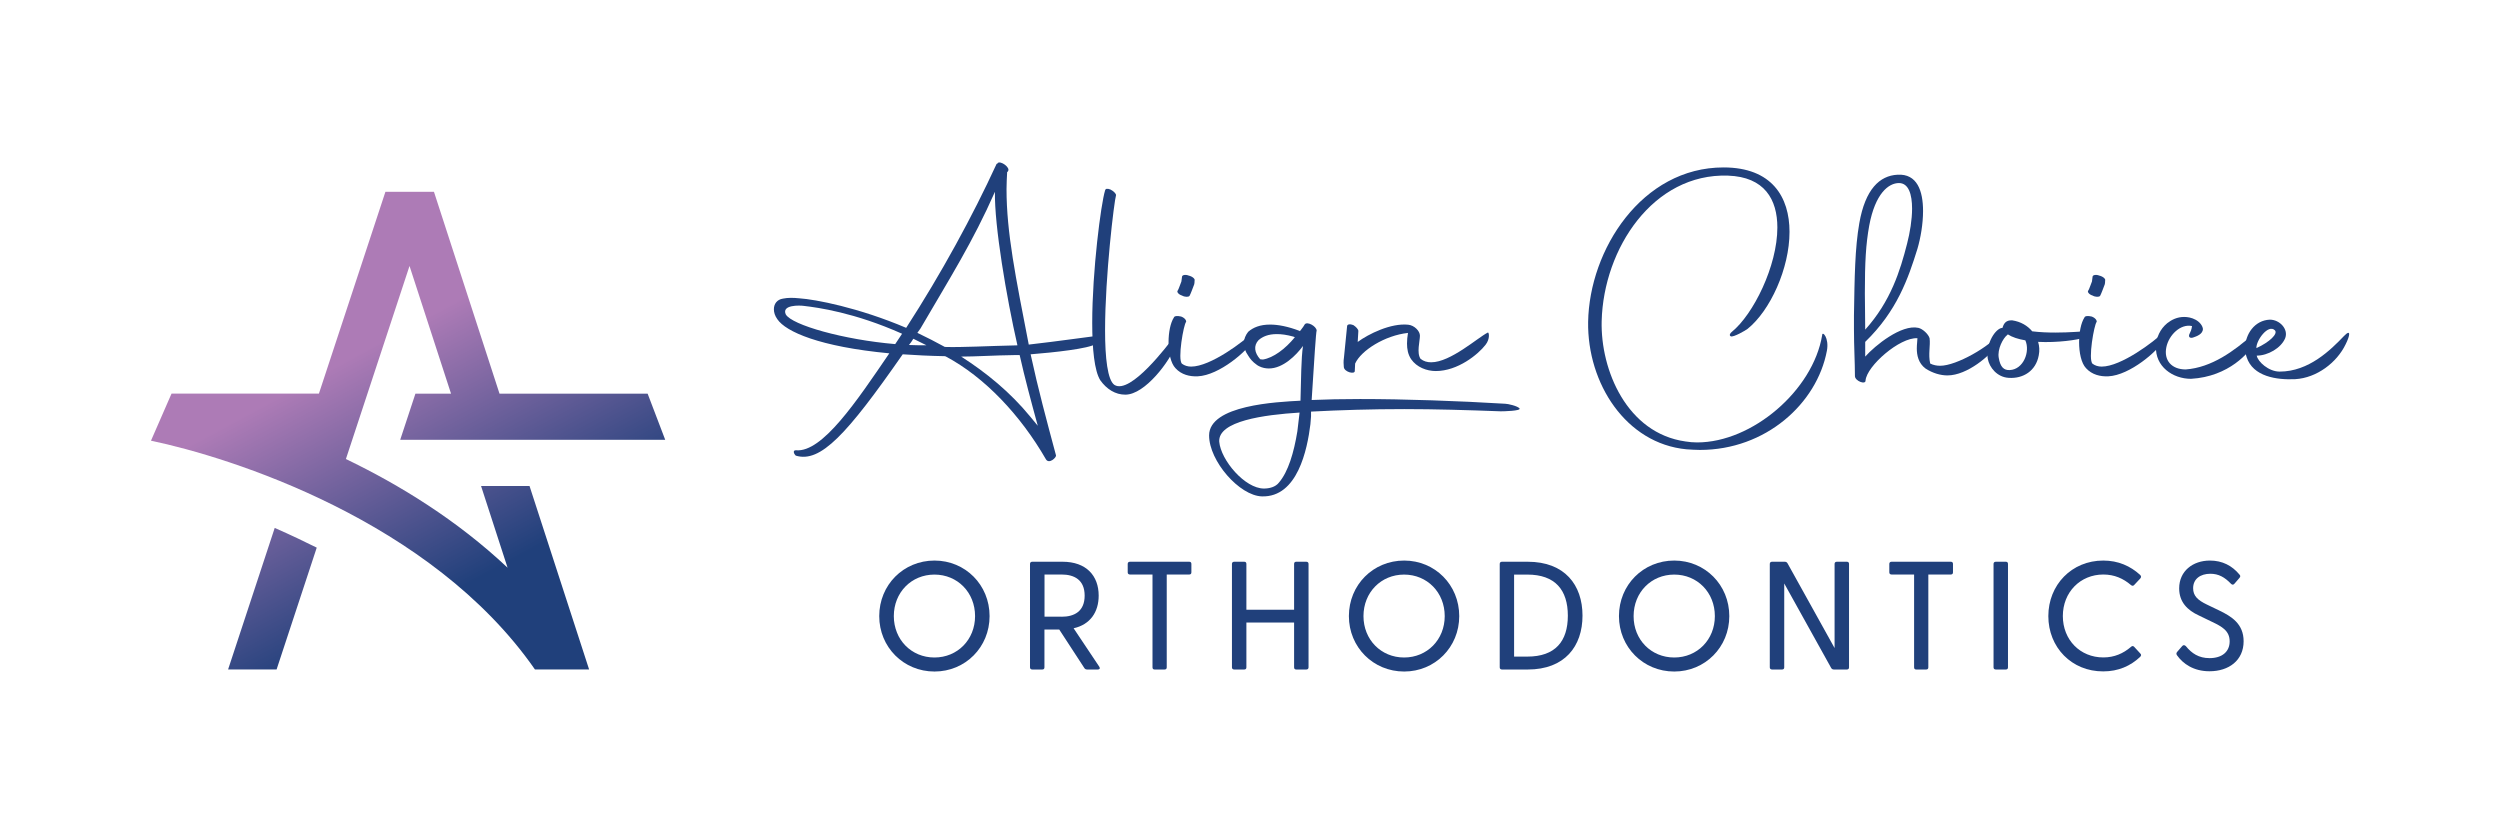 <?xml version="1.0" encoding="utf-8"?>
<!-- Generator: Adobe Illustrator 28.0.0, SVG Export Plug-In . SVG Version: 6.00 Build 0)  -->
<svg version="1.1" id="Layer_1" xmlns="http://www.w3.org/2000/svg" xmlns:xlink="http://www.w3.org/1999/xlink" x="0px" y="0px"
	 viewBox="0 0 360 120.08" style="enable-background:new 0 0 360 120.08;" xml:space="preserve">
<style type="text/css">
	.st0{fill:#20407B;}
	.st1{fill:#AD7BB6;}
	.st2{fill:#1A3775;}
	.st3{fill:#A77EB2;}
	.st4{fill:url(#SVGID_1_);}
</style>
<g>
	<g>
		<g>
			<g>
				<path class="st0" d="M130.49,47.21c5.09-7.88,9.55-16.07,13.01-23.59l0.05-0.04h0.09v-0.09c0.45-0.41,1.85,0.63,1.53,1.13
					l-0.09,0.14h-0.05c-0.04,0.81-0.09,1.67-0.09,2.48c0,6.26,1.31,12.65,3.2,22.38c4.01-0.45,9.64-1.26,10.36-1.31
					c0.18-0.18-0.22,0.86-0.72,1.22c-0.99,0.68-5.99,1.22-9.37,1.49c1.08,5,2.3,9.5,3.65,14.54c0.09,0.32-0.99,1.31-1.44,0.59
					c-3.65-6.35-8.83-11.84-14.41-14.81l-0.14-0.05c-2.21-0.04-4.19-0.14-6.08-0.27c-8.06,11.57-11.84,15.67-15.4,14.59
					c-0.36-0.36-0.41-0.81,0.05-0.77c3.78,0.32,8.69-7.02,13.42-13.96c-10.04-0.95-14.9-3.11-16.12-4.91
					c-0.36-0.5-0.5-0.99-0.5-1.44c0-0.77,0.45-1.4,1.31-1.53c0.68-0.14,1.44-0.14,2.39-0.04C117.39,43.11,123.6,44.28,130.49,47.21z
					 M128.91,49.55l0.99-1.49c-6.84-3.06-12.16-3.78-14.14-4.01c-0.59-0.09-3.24-0.18-2.61,1.22
					C114.01,46.8,121.48,48.92,128.91,49.55z M131.52,48.78c-0.18,0.32-0.41,0.63-0.63,0.9c0.86,0.04,1.71,0.04,2.52,0.04
					L131.52,48.78z M146.47,49.73h0.04c-1.58-6.93-3.33-17.25-3.24-22.11c-3.2,7.25-6.44,12.34-10.72,19.68l-0.45,0.63
					c1.31,0.63,2.66,1.31,3.96,2.03C138.5,50.04,142.24,49.82,146.47,49.73z M138.41,51.35c3.6,2.3,7.07,5.13,9.95,8.65l1.08,1.31
					c-0.95-3.47-1.85-6.8-2.61-10.18h-0.68C143.14,51.17,140.44,51.35,138.41,51.35z"/>
				<path class="st0" d="M158.45,54.77c-0.86-1.35-1.17-4.55-1.17-8.29c0-7.47,1.26-17.16,1.85-19.05c0.05-0.27,0.32-0.32,0.77-0.14
					c0.45,0.22,0.81,0.59,0.81,0.81c-0.27,0.86-1.58,11.66-1.58,19.45c0,4.01,0.36,7.2,1.35,7.88c2.34,1.44,7.79-5.9,8.46-6.75
					c0.45-0.63,0.54,0.5,0.36,1.04c-0.81,2.25-4.41,7.11-7.25,7.11C160.61,56.84,159.35,56.03,158.45,54.77z"/>
				<path class="st0" d="M168.27,49.28c0-1.4,0.27-2.79,0.77-3.56c0.05-0.22,0.5-0.27,1.04-0.14c0.5,0.18,0.77,0.54,0.72,0.77
					c-0.36,0.36-1.26,5.45-0.59,6.03c0.36,0.27,0.81,0.41,1.31,0.41c2.79,0,7.56-3.6,8.92-4.95c0.18-0.18,0.63,0.09,0.09,1.08
					c-0.86,1.58-4.95,5.13-8.06,5.27c-1.13,0.05-2.34-0.22-3.2-1.17C168.58,52.3,168.27,50.76,168.27,49.28z M169.62,41.8
					c0.09-0.14,0.41-1.04,0.5-1.26l0.09-0.68c0-0.27,0.5-0.36,0.95-0.18c0.59,0.14,0.95,0.5,0.86,0.72c0,0.18,0,0.5-0.14,0.77
					c-0.09,0.23-0.45,1.22-0.59,1.44c-0.14,0.18-0.68,0.18-1.08-0.05C169.66,42.39,169.39,41.98,169.62,41.8z"/>
				<path class="st0" d="M187.27,57.7c0.09-3.02,0.09-6.12,0.36-7.88c-0.99,1.35-2.88,3.24-4.91,3.24c-0.45,0-0.95-0.09-1.4-0.32
					c-0.09-0.04-0.27-0.14-0.36-0.22c-0.59-0.41-0.95-0.86-1.22-1.31c-0.41-0.59-0.63-1.17-0.63-1.76c0-0.63,0.27-1.22,0.63-1.67
					c0.72-0.63,1.71-1.04,3.15-1.04c1.17,0,2.57,0.27,4.23,0.9l0.05,0.05l0.09-0.09c0.32-0.41,0.54-0.72,0.63-0.9
					c0.36-0.45,1.67,0.27,1.71,0.9c-0.09,0.09-0.36,4.23-0.72,10c2.03-0.09,4.37-0.14,6.98-0.14c6.39,0,14.14,0.27,20.89,0.68
					c0.36,0,1.8,0.32,2.07,0.68c0.22,0.36-2.34,0.41-2.7,0.41c-4.82-0.18-9.46-0.32-13.91-0.32c-4.73,0-9.23,0.14-13.42,0.36v0.68
					l-0.09,1.13c-0.45,3.65-1.85,10.54-6.98,10.4c-3.24-0.09-7.61-5.09-7.61-8.78C174.12,58.33,183.89,57.88,187.27,57.7z
					 M186.82,62.11l0.32-2.7c-5.13,0.32-11.75,1.22-11.57,4.19c0.23,2.66,3.69,6.75,6.44,6.75c0.77,0,1.67-0.22,2.16-0.86
					C185.51,67.92,186.32,65.17,186.82,62.11z M186.46,48.56l-0.22-0.09c-0.99-0.27-1.71-0.36-2.39-0.36
					c-1.22,0-2.03,0.36-2.61,0.86c-0.77,0.81-0.59,1.85,0.22,2.75c0,0,0.09,0.05,0.41,0.05C183.35,51.53,185.06,50.27,186.46,48.56z
					"/>
				<path class="st0" d="M193.53,51.49l0.45-4.5c0-0.32,0.45-0.36,0.9-0.18c0.36,0.23,0.77,0.63,0.72,0.9l-0.09,1.53
					c1.53-1.13,4.77-2.75,7.29-2.48c0.86,0.09,1.67,0.9,1.67,1.58c0,0.77-0.5,2.48,0.09,3.33c0.45,0.36,0.95,0.5,1.53,0.5
					c2.79,0,6.71-3.56,8.15-4.28c0.18-0.09,0.36,0.9-0.32,1.76c-1.08,1.4-4.01,3.78-7.16,3.78c-1.31,0-2.75-0.54-3.56-1.71
					c-0.45-0.68-0.59-1.44-0.59-2.25c0-0.5,0.05-0.99,0.14-1.53c-3.33,0.36-6.75,2.52-7.61,4.41l-0.05,1.04
					c0.05,0.59-1.53,0.18-1.58-0.54C193.48,52.48,193.44,52.03,193.53,51.49z"/>
				<path class="st0" d="M228.69,46.35c0.18-10.4,7.74-22.24,19.5-22.24c6.98,0,9.5,4.28,9.5,9.28c0,5.27-2.79,11.35-6.03,13.96
					c-0.27,0.22-2.07,1.26-2.43,1.08c-0.27-0.14-0.09-0.45,0.14-0.63c3.11-2.52,6.57-9.5,6.57-15.04c0-4.05-1.85-7.29-7.11-7.47
					c-10.76-0.36-17.92,10.49-18.19,20.94c-0.18,7.07,3.65,16.16,12.07,17.34c0.54,0.09,1.13,0.14,1.67,0.14
					c7.97,0,16.7-7.52,18.01-15.44c0-0.68,1.04,0.36,0.68,2.25c-1.44,7.61-8.82,14.27-18.28,14.27c-0.63,0-1.26-0.05-1.94-0.09
					C234.14,63.87,228.56,55.22,228.69,46.35z"/>
				<path class="st0" d="M268.59,49.23v2.12c1.4-1.58,5.22-4.68,7.65-4.14c0.63,0.14,1.44,0.9,1.62,1.49
					c0.14,1.08-0.22,2.34,0.09,3.65c0.45,0.23,0.95,0.32,1.44,0.32c2.34,0,7.2-2.79,8.65-4.73c0.41-0.5,0.27,0.72-0.41,1.71
					c-0.99,1.49-4.32,4.41-7.2,4.41c-0.99,0-2.12-0.32-3.15-0.99c-1.04-0.77-1.26-1.94-1.26-2.88c0-0.63,0.09-1.17,0.09-1.49
					c-2.57-0.14-7.29,4.01-7.47,6.08c0.04,0.68-1.53,0.09-1.53-0.63c0-1.98-0.14-4.19-0.14-6.75v-1.98
					c0.09-5.54,0.14-9.68,0.77-13.28c0.86-4.91,2.93-6.84,5.49-6.98c2.84-0.18,3.69,2.34,3.69,5.22c0,1.89-0.36,3.92-0.81,5.45
					C274.8,40.05,273.18,44.78,268.59,49.23z M268.54,42.25c0,1.49,0.05,3.24,0.05,5.22c3.69-4.1,5.04-8.51,6.03-12.38
					c0.41-1.58,0.72-3.47,0.72-5.04c0-2.07-0.5-3.69-1.89-3.69c-1.49,0-3.42,1.49-4.28,6.12C268.68,35.19,268.54,37.75,268.54,42.25
					z"/>
				<path class="st0" d="M293.49,49.23c0.18,0.59,0.23,1.26,0.09,1.94c-0.41,2.25-2.25,3.38-4.32,3.24
					c-1.67-0.09-2.79-1.49-3.02-2.75c-0.32-1.89,0.86-4.05,1.89-4.41c0.09,0,0.14-0.04,0.23-0.04c0.18-0.63,0.5-1.13,1.4-1.08
					c1.22,0.18,2.21,0.77,2.88,1.58c1.13,0.14,2.3,0.18,3.33,0.18c2.12,0,3.87-0.18,4.28-0.18c1.31-0.05,0.99,0.54-0.09,0.9
					C299.16,48.96,296.24,49.37,293.49,49.23z M287.82,51.53c0.22,1.31,0.72,1.8,1.58,1.76c1.98-0.09,2.97-2.66,2.25-4.28
					c-1.04-0.18-1.89-0.45-2.52-0.86l-0.09,0.09C288.45,48.69,287.59,50.27,287.82,51.53z"/>
				<path class="st0" d="M299.39,49.28c0-1.4,0.27-2.79,0.77-3.56c0.05-0.22,0.5-0.27,1.04-0.14c0.5,0.18,0.77,0.54,0.72,0.77
					c-0.36,0.36-1.26,5.45-0.59,6.03c0.36,0.27,0.81,0.41,1.31,0.41c2.79,0,7.56-3.6,8.92-4.95c0.18-0.18,0.63,0.09,0.09,1.08
					c-0.86,1.58-4.95,5.13-8.06,5.27c-1.13,0.05-2.34-0.22-3.2-1.17C299.7,52.3,299.39,50.76,299.39,49.28z M300.74,41.8
					c0.09-0.14,0.41-1.04,0.5-1.26l0.09-0.68c0-0.27,0.5-0.36,0.95-0.18c0.59,0.14,0.95,0.5,0.86,0.72c0,0.18,0,0.5-0.14,0.77
					c-0.09,0.23-0.45,1.22-0.59,1.44c-0.14,0.18-0.68,0.18-1.08-0.05C300.78,42.39,300.51,41.98,300.74,41.8z"/>
				<path class="st0" d="M314.74,53.2c3.74-0.27,6.98-2.66,9.68-5.04c0.27-0.18,0.59,0.59,0.27,1.17c-0.72,1.35-3.69,4.91-9.19,5.22
					c-2.61,0-5.18-1.76-5.04-4.68c0.04-1.26,0.59-2.48,1.62-3.33c0.63-0.5,1.44-0.9,2.43-0.9c0.5,0,1.08,0.09,1.67,0.41
					c0.59,0.32,0.99,0.86,1.04,1.31c0,0.77-0.95,1.08-1.35,1.22c-0.45,0.18-0.86,0-0.54-0.59c0.09-0.18,0.27-0.54,0.32-1.04
					c-1.67-0.36-3.33,1.31-3.69,3.02C311.55,51.89,312.72,53.2,314.74,53.2z"/>
				<path class="st0" d="M323.52,51.44c-0.14-0.41-0.22-0.86-0.22-1.31c0-1.98,1.35-4.01,3.56-4.1c1.4,0,2.7,1.35,2.21,2.66
					c-0.59,1.44-2.52,2.52-4.1,2.52c0.14,0.86,1.71,2.3,3.29,2.3c4.23,0,7.38-3.15,9.28-5.13c1.04-1.08,0.86-0.04,0.22,1.22
					c-1.26,2.61-4.14,4.82-7.25,5C327.85,54.73,324.42,54.23,323.52,51.44z M324.92,50.13c1.89-0.86,3.15-2.07,2.66-2.57
					C326.63,46.62,324.87,49.01,324.92,50.13z"/>
			</g>
		</g>
		<g>
			<g>
				<path class="st0" d="M126.61,88.72c0-4.5,3.5-8,7.96-8c4.43,0,7.93,3.5,7.93,8c0,4.48-3.5,7.98-7.93,7.98
					C130.11,96.7,126.61,93.19,126.61,88.72z M134.56,94.68c3.32,0,5.85-2.57,5.85-5.96c0-3.41-2.53-5.98-5.85-5.98
					c-3.32,0-5.85,2.57-5.85,5.98C128.71,92.11,131.24,94.68,134.56,94.68z"/>
				<path class="st0" d="M156.14,96.19l-3.61-5.54h-2.13v5.45c0,0.2-0.11,0.31-0.31,0.31h-1.44c-0.2,0-0.33-0.11-0.33-0.31V81.2
					c0-0.2,0.13-0.31,0.33-0.31H153c3.43,0,5.21,2.02,5.21,4.88c0,2.37-1.22,4.17-3.61,4.7l3.7,5.54c0.16,0.24,0.04,0.4-0.22,0.4
					h-1.53C156.37,96.41,156.23,96.34,156.14,96.19z M152.87,88.81c1.84,0,3.32-0.78,3.32-3.04c0-2.26-1.48-3.04-3.32-3.04h-2.46
					v6.07H152.87z"/>
				<path class="st0" d="M165.96,96.1V82.73h-3.24c-0.2,0-0.33-0.11-0.33-0.31V81.2c0-0.2,0.13-0.31,0.33-0.31h8.53
					c0.2,0,0.31,0.11,0.31,0.31v1.22c0,0.2-0.11,0.31-0.31,0.31h-3.24V96.1c0,0.2-0.11,0.31-0.31,0.31h-1.44
					C166.07,96.41,165.96,96.3,165.96,96.1z"/>
				<path class="st0" d="M177.4,96.1V81.2c0-0.2,0.13-0.31,0.33-0.31h1.44c0.2,0,0.31,0.11,0.31,0.31v6.6h6.87v-6.6
					c0-0.2,0.11-0.31,0.31-0.31h1.44c0.2,0,0.33,0.11,0.33,0.31V96.1c0,0.2-0.13,0.31-0.33,0.31h-1.44c-0.2,0-0.31-0.11-0.31-0.31
					v-6.45h-6.87v6.45c0,0.2-0.11,0.31-0.31,0.31h-1.44C177.53,96.41,177.4,96.3,177.4,96.1z"/>
				<path class="st0" d="M194.24,88.72c0-4.5,3.5-8,7.96-8c4.43,0,7.93,3.5,7.93,8c0,4.48-3.5,7.98-7.93,7.98
					C197.74,96.7,194.24,93.19,194.24,88.72z M202.19,94.68c3.32,0,5.85-2.57,5.85-5.96c0-3.41-2.53-5.98-5.85-5.98
					c-3.32,0-5.85,2.57-5.85,5.98C196.34,92.11,198.87,94.68,202.19,94.68z"/>
				<path class="st0" d="M215.96,96.1V81.2c0-0.2,0.13-0.31,0.33-0.31h3.7c5.34,0,7.89,3.35,7.89,7.76c0,4.41-2.55,7.76-7.89,7.76
					h-3.7C216.09,96.41,215.96,96.3,215.96,96.1z M219.94,94.55c4.01,0,5.83-2.19,5.83-5.89c0-3.7-1.82-5.92-5.83-5.92h-1.91v11.81
					H219.94z"/>
				<path class="st0" d="M233.13,88.72c0-4.5,3.5-8,7.96-8c4.43,0,7.93,3.5,7.93,8c0,4.48-3.5,7.98-7.93,7.98
					C236.63,96.7,233.13,93.19,233.13,88.72z M241.09,94.68c3.32,0,5.85-2.57,5.85-5.96c0-3.41-2.53-5.98-5.85-5.98
					c-3.32,0-5.85,2.57-5.85,5.98C235.23,92.11,237.76,94.68,241.09,94.68z"/>
				<path class="st0" d="M263.69,96.19l-6.76-12.17V96.1c0,0.2-0.11,0.31-0.31,0.31h-1.44c-0.2,0-0.33-0.11-0.33-0.31V81.2
					c0-0.2,0.13-0.31,0.33-0.31H257c0.18,0,0.31,0.07,0.4,0.22l6.78,12.21V81.2c0-0.2,0.13-0.31,0.33-0.31h1.44
					c0.2,0,0.31,0.11,0.31,0.31V96.1c0,0.2-0.11,0.31-0.31,0.31h-1.86C263.91,96.41,263.78,96.34,263.69,96.19z"/>
				<path class="st0" d="M275.63,96.1V82.73h-3.24c-0.2,0-0.33-0.11-0.33-0.31V81.2c0-0.2,0.13-0.31,0.33-0.31h8.53
					c0.2,0,0.31,0.11,0.31,0.31v1.22c0,0.2-0.11,0.31-0.31,0.31h-3.24V96.1c0,0.2-0.11,0.31-0.31,0.31h-1.44
					C275.74,96.41,275.63,96.3,275.63,96.1z"/>
				<path class="st0" d="M287.07,96.1V81.2c0-0.2,0.13-0.31,0.33-0.31h1.44c0.2,0,0.31,0.11,0.31,0.31V96.1
					c0,0.2-0.11,0.31-0.31,0.31h-1.44C287.2,96.41,287.07,96.3,287.07,96.1z"/>
				<path class="st0" d="M294.96,88.72c0-4.5,3.37-8,7.91-8c2.17,0,3.92,0.8,5.3,2.06c0.16,0.16,0.2,0.31,0.04,0.51l-0.89,0.95
					c-0.13,0.15-0.29,0.15-0.47,0c-1.09-0.93-2.37-1.51-3.97-1.51c-3.32,0-5.83,2.55-5.83,5.98c0,3.44,2.5,5.96,5.83,5.96
					c1.6,0,2.88-0.58,3.97-1.51c0.18-0.18,0.33-0.16,0.47-0.02l0.89,0.97c0.18,0.18,0.11,0.33-0.04,0.49
					c-1.37,1.29-3.12,2.08-5.3,2.08C298.32,96.7,294.96,93.22,294.96,88.72z"/>
				<path class="st0" d="M313.48,94.35c-0.11-0.18-0.11-0.31,0.04-0.49l0.73-0.84c0.16-0.18,0.35-0.13,0.51,0.02
					c0.84,1.04,1.86,1.73,3.41,1.73c1.82,0,2.9-0.93,2.9-2.42c0-1.51-1.11-2.13-2.55-2.81l-1.88-0.91c-1.64-0.75-2.84-1.93-2.84-3.9
					c0-2.5,1.97-4.01,4.43-4.01c1.8,0,3.19,0.75,4.23,1.99c0.2,0.2,0.16,0.33,0.02,0.51l-0.71,0.82c-0.16,0.2-0.33,0.2-0.51,0.02
					c-0.89-0.93-1.77-1.44-2.97-1.44c-1.42,0-2.48,0.73-2.48,2.08c0,1.09,0.64,1.71,1.97,2.35l1.75,0.84
					c1.79,0.86,3.55,1.93,3.55,4.45c0,2.77-2.15,4.32-4.9,4.32C315.9,96.67,314.35,95.59,313.48,94.35z"/>
			</g>
		</g>
	</g>
	
		<linearGradient id="SVGID_1_" gradientUnits="userSpaceOnUse" x1="-30.453" y1="51.903" x2="-47.904" y2="84.239" gradientTransform="matrix(-1 0 0 1 19.297 0)">
		<stop  offset="0" style="stop-color:#AD7BB6"/>
		<stop  offset="1" style="stop-color:#20407B"/>
	</linearGradient>
	<path class="st4" d="M45.61,78.86l-5.78,17.54h-6.96l-0.02-0.01l6.71-20.37C41.86,77.03,43.97,78.04,45.61,78.86z M45.92,56.69
		l9.58-29.07h6.99l9.44,29.07h21.33l2.53,6.64H57.63l2.19-6.64h5.13L58.97,38.3l-9.16,27.8c7.75,3.73,16.03,8.82,23.28,15.65
		l-3.82-11.77h6.98l8.58,26.42h-7.8c-14.94-21.48-43.9-30.56-55.29-32.94l2.96-6.78H45.92z"/>
</g>
</svg>
